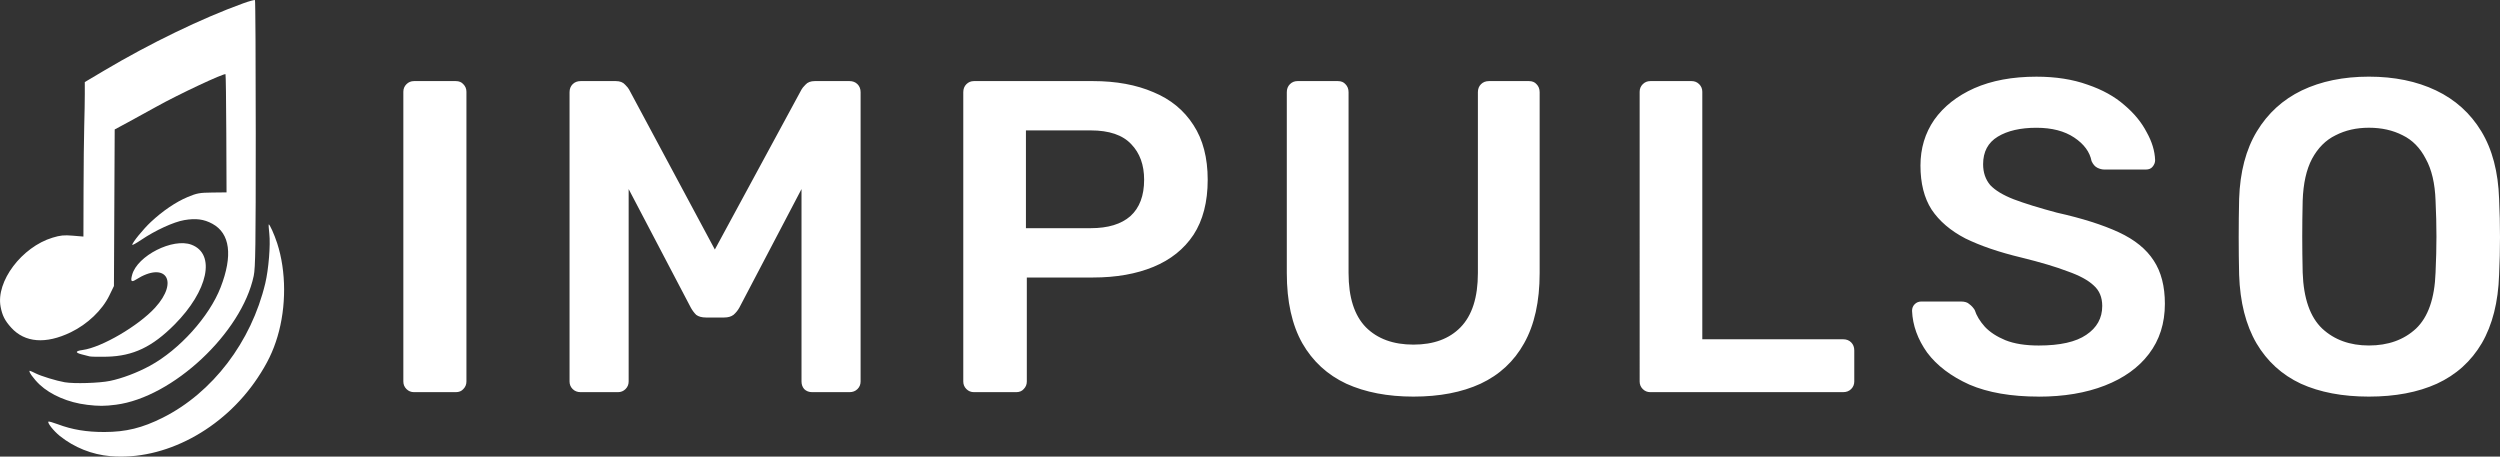 <svg xmlns:inkscape="http://www.inkscape.org/namespaces/inkscape" xmlns:sodipodi="http://sodipodi.sourceforge.net/DTD/sodipodi-0.dtd" xmlns="http://www.w3.org/2000/svg" xmlns:svg="http://www.w3.org/2000/svg" width="170.753mm" height="31.186mm" viewBox="0 0 170.753 31.186" id="svg1" xml:space="preserve" inkscape:version="1.4.2 (f4327f4, 2025-05-13)" sodipodi:docname="music-logo.svg"><rect x="0" y="0" width="170.753" height="31.186" fill="#333333" stroke="none"/><defs id="defs1"></defs><g inkscape:label="Capa 1" inkscape:groupmode="layer" id="layer1" transform="translate(-35.203,-152.541)"><path style="fill:#ffffff;stroke-width:0.35;fill-opacity:1" d="m 42.739,183.697 c -1.256,-0.108 -2.469,-0.593 -3.453,-1.382 -0.411,-0.329 -0.86,-0.893 -0.777,-0.976 0.025,-0.025 0.315,0.056 0.645,0.18 0.977,0.368 1.965,0.532 3.182,0.529 1.472,-0.003 2.586,-0.277 3.985,-0.979 3.4,-1.706 6.047,-5.177 7.001,-9.179 0.227,-0.951 0.362,-2.61 0.276,-3.382 -0.037,-0.331 -0.055,-0.617 -0.041,-0.634 0.049,-0.061 0.384,0.682 0.579,1.283 0.622,1.915 0.631,4.328 0.022,6.372 -0.298,1.002 -0.692,1.819 -1.36,2.823 -2.346,3.526 -6.366,5.663 -10.059,5.346 z m -1.608,-3.511 c -1.243,-0.146 -2.46,-0.665 -3.217,-1.373 -0.411,-0.385 -0.811,-0.946 -0.674,-0.946 0.029,0 0.207,0.079 0.396,0.175 0.371,0.189 1.428,0.512 1.989,0.608 0.643,0.11 2.354,0.059 3.084,-0.091 0.835,-0.172 1.871,-0.564 2.731,-1.032 2.019,-1.099 4.057,-3.359 4.832,-5.359 0.843,-2.175 0.647,-3.685 -0.563,-4.343 -0.578,-0.314 -1.126,-0.386 -1.919,-0.25 -0.722,0.123 -1.973,0.697 -2.929,1.342 -0.344,0.232 -0.626,0.389 -0.626,0.348 0,-0.152 0.753,-1.077 1.272,-1.562 0.805,-0.754 1.715,-1.371 2.51,-1.703 0.638,-0.266 0.814,-0.299 1.686,-0.308 l 0.973,-0.011 -0.016,-4.016 c -0.009,-2.209 -0.034,-4.033 -0.055,-4.054 -0.089,-0.089 -3.222,1.381 -4.701,2.207 -0.586,0.327 -1.471,0.813 -1.966,1.08 l -0.901,0.485 -0.026,5.347 -0.026,5.347 -0.315,0.649 c -0.486,1 -1.491,1.958 -2.631,2.509 -1.708,0.826 -3.141,0.714 -4.074,-0.319 -0.433,-0.479 -0.607,-0.824 -0.721,-1.425 -0.327,-1.725 1.442,-4.077 3.549,-4.717 0.533,-0.162 0.777,-0.186 1.378,-0.136 l 0.73,0.061 0.008,-3.083 c 0.004,-1.696 0.025,-3.709 0.047,-4.473 0.022,-0.765 0.039,-1.752 0.039,-2.193 l -7.26e-4,-0.803 1.321,-0.784 c 3.141,-1.864 6.667,-3.57 9.492,-4.592 0.417,-0.151 0.782,-0.25 0.811,-0.221 0.029,0.029 0.053,4.13 0.053,9.113 0,7.703 -0.021,9.159 -0.139,9.721 -0.818,3.89 -5.528,8.297 -9.406,8.8 -0.773,0.1 -1.173,0.101 -1.992,0.005 z m 0.185,-3.304 c -0.102,-0.026 -0.342,-0.088 -0.533,-0.137 -0.465,-0.119 -0.438,-0.23 0.071,-0.3 1.293,-0.177 3.806,-1.646 4.941,-2.887 1.66,-1.817 0.723,-3.204 -1.3,-1.923 -0.324,0.205 -0.388,0.127 -0.266,-0.324 0.351,-1.303 2.784,-2.536 4.054,-2.055 1.672,0.633 1.137,3.147 -1.162,5.457 -1.516,1.524 -2.821,2.145 -4.601,2.191 -0.561,0.014 -1.103,0.004 -1.205,-0.022 z" id="path2"></path><path style="font-weight:500;font-size:30.353px;line-height:1;font-family:Rubik;-inkscape-font-specification:'Rubik Medium';letter-spacing:2.276px;stroke-width:6.496;stroke-linecap:square;fill:#ffffff;fill-opacity:1" d="m 63.48,179.326 q -0.304,0 -0.516,-0.212 -0.212,-0.212 -0.212,-0.516 V 158.808 q 0,-0.304 0.212,-0.516 0.212,-0.212 0.516,-0.212 h 2.853 q 0.334,0 0.516,0.212 0.212,0.212 0.212,0.516 v 19.79 q 0,0.304 -0.212,0.516 -0.182,0.212 -0.516,0.212 z m 11.382,0 q -0.334,0 -0.546,-0.212 -0.212,-0.212 -0.212,-0.516 v -19.76 q 0,-0.334 0.212,-0.546 0.212,-0.212 0.546,-0.212 h 2.398 q 0.425,0 0.637,0.243 0.212,0.212 0.273,0.334 l 5.858,10.927 5.919,-10.927 q 0.061,-0.121 0.273,-0.334 0.212,-0.243 0.637,-0.243 h 2.368 q 0.334,0 0.546,0.212 0.212,0.212 0.212,0.546 v 19.76 q 0,0.304 -0.212,0.516 -0.212,0.212 -0.546,0.212 h -2.55 q -0.334,0 -0.546,-0.212 -0.182,-0.212 -0.182,-0.516 v -13.143 l -4.249,8.104 q -0.152,0.273 -0.395,0.486 -0.243,0.182 -0.637,0.182 h -1.244 q -0.425,0 -0.668,-0.182 -0.212,-0.212 -0.364,-0.486 l -4.249,-8.104 v 13.143 q 0,0.304 -0.212,0.516 -0.212,0.212 -0.516,0.212 z m 26.862,0 q -0.304,0 -0.516,-0.212 -0.212,-0.212 -0.212,-0.516 v -19.76 q 0,-0.334 0.212,-0.546 0.212,-0.212 0.516,-0.212 h 8.135 q 2.368,0 4.128,0.759 1.76,0.728 2.732,2.246 0.971,1.487 0.971,3.733 0,2.276 -0.971,3.764 -0.971,1.457 -2.732,2.185 -1.76,0.728 -4.128,0.728 h -4.523 v 7.103 q 0,0.304 -0.212,0.516 -0.182,0.212 -0.516,0.212 z m 3.551,-11.2 h 4.431 q 1.76,0 2.701,-0.82 0.941,-0.85 0.941,-2.489 0,-1.518 -0.88,-2.428 -0.88,-0.941 -2.762,-0.941 h -4.431 z m 26.468,11.504 q -2.641,0 -4.583,-0.88 -1.943,-0.911 -3.005,-2.762 -1.062,-1.882 -1.062,-4.796 v -12.354 q 0,-0.334 0.212,-0.546 0.212,-0.212 0.516,-0.212 h 2.762 q 0.334,0 0.516,0.212 0.212,0.212 0.212,0.546 v 12.354 q 0,2.489 1.184,3.703 1.184,1.184 3.248,1.184 2.064,0 3.217,-1.184 1.184,-1.214 1.184,-3.703 v -12.354 q 0,-0.334 0.212,-0.546 0.212,-0.212 0.546,-0.212 h 2.732 q 0.334,0 0.516,0.212 0.212,0.212 0.212,0.546 v 12.354 q 0,2.914 -1.062,4.796 -1.032,1.852 -2.975,2.762 -1.912,0.88 -4.583,0.88 z m 16.178,-0.304 q -0.304,0 -0.516,-0.212 -0.212,-0.212 -0.212,-0.516 V 158.808 q 0,-0.304 0.212,-0.516 0.212,-0.212 0.516,-0.212 h 2.823 q 0.304,0 0.516,0.212 0.212,0.212 0.212,0.516 v 16.906 h 9.622 q 0.334,0 0.546,0.212 0.212,0.212 0.212,0.546 v 2.125 q 0,0.304 -0.212,0.516 -0.212,0.212 -0.546,0.212 z m 26.528,0.304 q -2.823,0 -4.735,-0.82 -1.882,-0.85 -2.884,-2.185 -0.971,-1.366 -1.032,-2.853 0,-0.273 0.182,-0.455 0.182,-0.182 0.455,-0.182 h 2.701 q 0.395,0 0.577,0.182 0.212,0.152 0.364,0.395 0.182,0.577 0.698,1.153 0.516,0.546 1.396,0.911 0.911,0.364 2.276,0.364 2.185,0 3.248,-0.728 1.093,-0.728 1.093,-1.973 0,-0.88 -0.577,-1.396 -0.577,-0.546 -1.791,-0.971 -1.184,-0.455 -3.157,-0.941 -2.276,-0.546 -3.824,-1.305 -1.518,-0.789 -2.307,-1.973 -0.759,-1.184 -0.759,-3.005 0,-1.76 0.941,-3.126 0.971,-1.366 2.732,-2.155 1.791,-0.789 4.249,-0.789 1.973,0 3.491,0.546 1.518,0.516 2.519,1.396 1.002,0.85 1.518,1.852 0.546,0.971 0.577,1.912 0,0.243 -0.182,0.455 -0.152,0.182 -0.455,0.182 h -2.823 q -0.243,0 -0.486,-0.121 -0.243,-0.121 -0.395,-0.455 -0.182,-0.941 -1.184,-1.609 -1.002,-0.668 -2.58,-0.668 -1.639,0 -2.641,0.607 -1.002,0.607 -1.002,1.882 0,0.85 0.486,1.427 0.516,0.546 1.609,0.971 1.123,0.425 2.944,0.911 2.58,0.577 4.219,1.336 1.639,0.759 2.398,1.943 0.759,1.153 0.759,2.944 0,2.003 -1.093,3.43 -1.062,1.396 -3.005,2.155 -1.943,0.759 -4.523,0.759 z m 22.552,0 q -2.701,0 -4.644,-0.88 -1.943,-0.911 -3.035,-2.762 -1.093,-1.882 -1.184,-4.674 -0.03,-1.305 -0.03,-2.58 0,-1.275 0.03,-2.61 0.091,-2.762 1.214,-4.614 1.123,-1.852 3.066,-2.792 1.973,-0.941 4.583,-0.941 2.61,0 4.583,0.941 1.973,0.941 3.096,2.792 1.123,1.852 1.214,4.614 0.061,1.336 0.061,2.61 0,1.275 -0.061,2.58 -0.091,2.792 -1.184,4.674 -1.093,1.852 -3.066,2.762 -1.943,0.88 -4.644,0.88 z m 0,-3.491 q 1.973,0 3.217,-1.153 1.244,-1.184 1.336,-3.824 0.061,-1.336 0.061,-2.459 0,-1.153 -0.061,-2.459 -0.061,-1.76 -0.668,-2.853 -0.577,-1.123 -1.578,-1.609 -1.002,-0.516 -2.307,-0.516 -1.275,0 -2.276,0.516 -1.002,0.486 -1.609,1.609 -0.577,1.093 -0.637,2.853 -0.03,1.305 -0.03,2.459 0,1.123 0.03,2.459 0.091,2.641 1.336,3.824 1.244,1.153 3.187,1.153 z" id="text2" aria-label="IMPULSO"></path></g></svg>